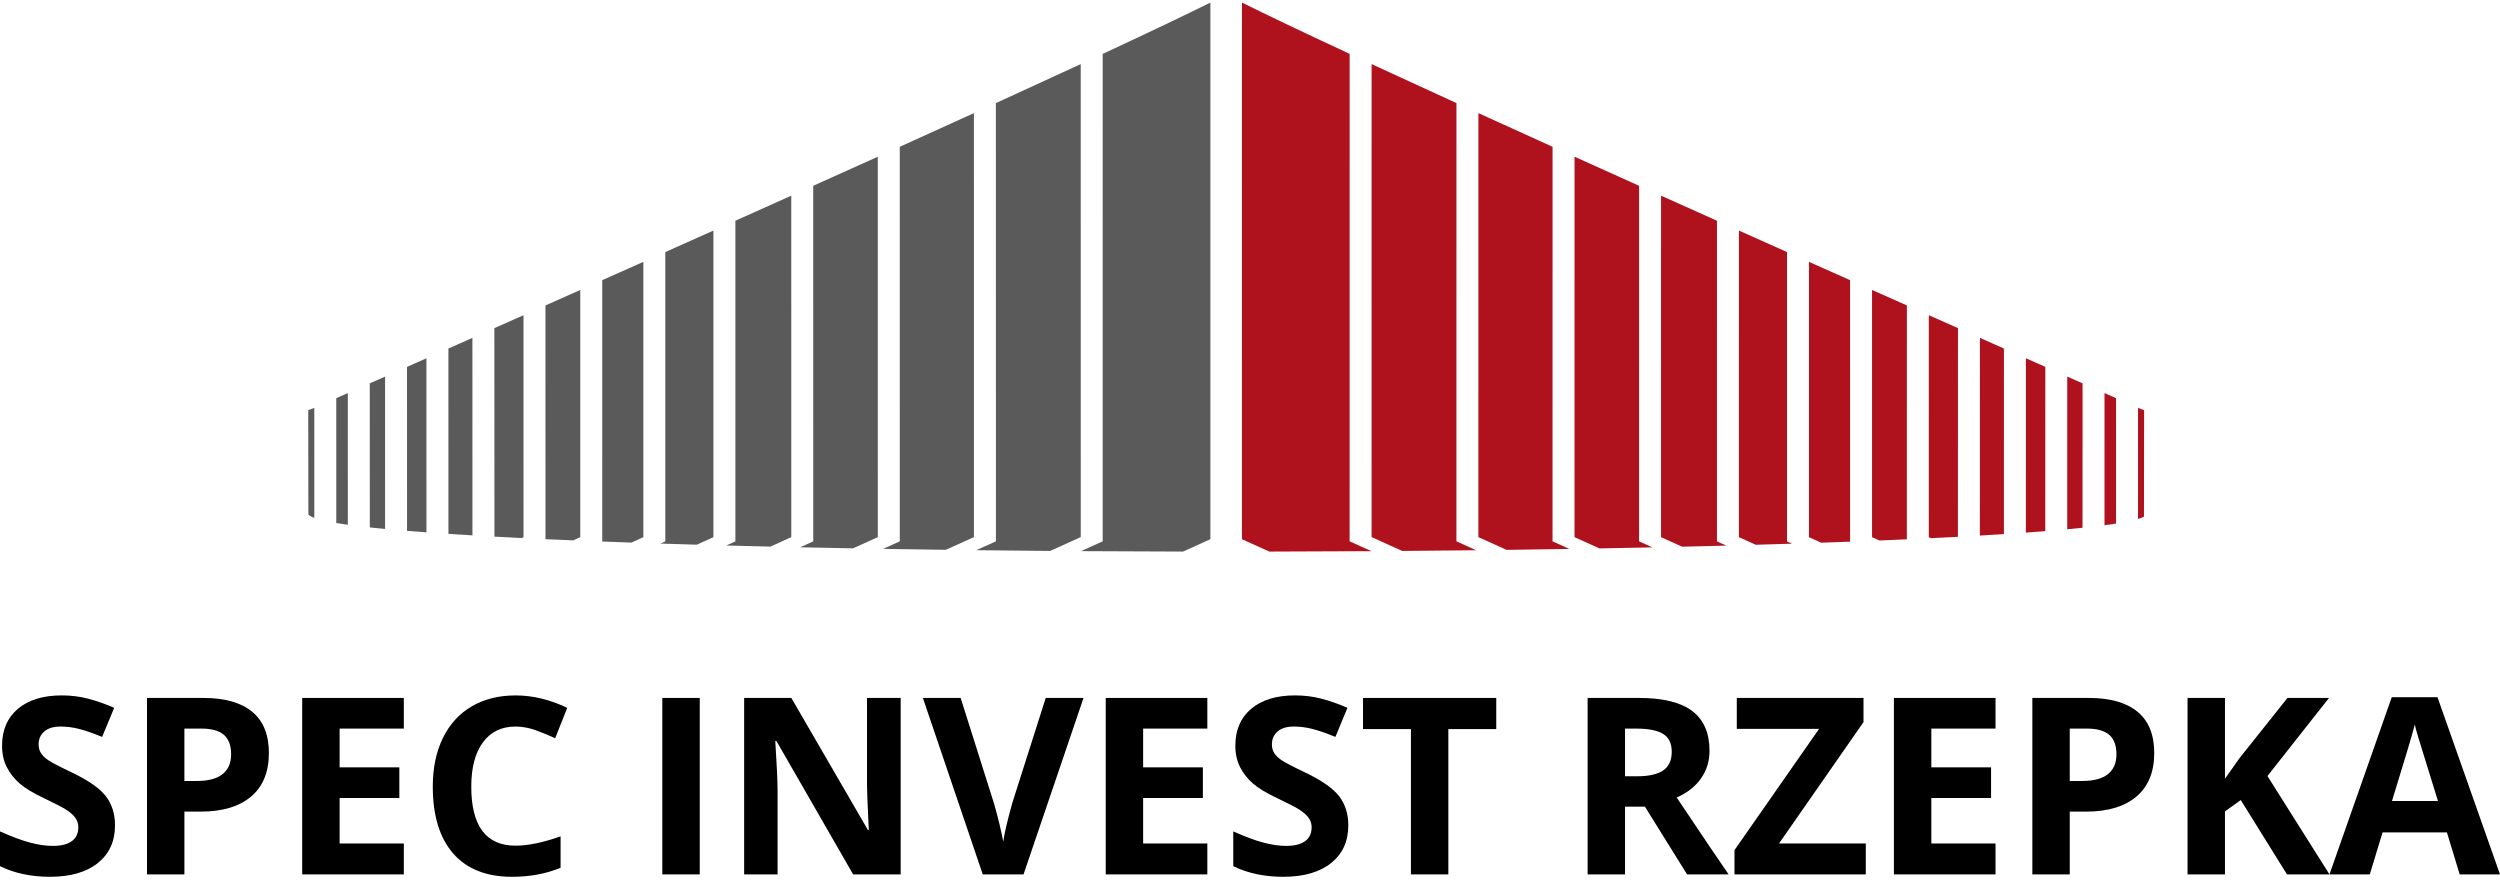 <?xml version="1.0" encoding="UTF-8" standalone="no"?><!DOCTYPE svg PUBLIC "-//W3C//DTD SVG 1.1//EN" "http://www.w3.org/Graphics/SVG/1.1/DTD/svg11.dtd"><svg width="213px" height="75px" version="1.1" xmlns="http://www.w3.org/2000/svg" xmlns:xlink="http://www.w3.org/1999/xlink" xml:space="preserve" xmlns:serif="http://www.serif.com/" style="fill-rule:evenodd;clip-rule:evenodd;stroke-linejoin:round;stroke-miterlimit:1.414;"><g><path d="M54.814,45.767l0,-23.458c-1.143,0.511 -2.31,1.03 -3.502,1.561l-0.001,22.257l-0.022,0.011c0.818,0.031 1.654,0.061 2.505,0.091l1.02,-0.462Z" style="fill:#5a5a5a;fill-rule:nonzero;"/><path d="M67.418,45.766l-0.002,-29.095c-1.53,0.687 -3.117,1.398 -4.762,2.135l0.001,27.319l-0.779,0.353c1.231,0.032 2.481,0.065 3.758,0.094l1.784,-0.806Z" style="fill:#5a5a5a;fill-rule:nonzero;"/><path d="M49.44,45.767l0,-21.063c-0.973,0.433 -1.962,0.873 -2.967,1.319l0.003,19.914c0.769,0.035 1.558,0.069 2.363,0.102l0.601,-0.272Z" style="fill:#5a5a5a;fill-rule:nonzero;"/><path d="M44.604,45.769l-0.002,-18.914c-0.818,0.363 -1.643,0.73 -2.482,1.102l0.005,17.764c0.75,0.04 1.524,0.081 2.32,0.12l0.159,-0.072Z" style="fill:#5a5a5a;fill-rule:nonzero;"/><path d="M60.784,45.766l-0.001,-26.122c-1.328,0.593 -2.695,1.205 -4.098,1.831l0,24.652l-0.411,0.185c1.011,0.034 2.042,0.065 3.091,0.096l1.419,-0.642Z" style="fill:#5a5a5a;fill-rule:nonzero;"/><path d="M26.273,43.787c0,0.114 0.224,0.227 0.507,0.338l-0.001,-9.367l-0.013,0l-0.504,0.186l0.011,8.843Z" style="fill:#5a5a5a;fill-rule:nonzero;"/><path d="M74.79,45.764l-0.002,-32.412c-1.742,0.787 -3.574,1.612 -5.501,2.478l0.002,30.293l-1.117,0.506c1.474,0.033 2.976,0.062 4.505,0.09l2.113,-0.955Z" style="fill:#5a5a5a;fill-rule:nonzero;"/><path d="M32.808,32.085c-0.431,0.191 -0.869,0.384 -1.305,0.577l0.005,12.274c0.411,0.044 0.844,0.087 1.301,0.13l-0.001,-12.981Z" style="fill:#5a5a5a;fill-rule:nonzero;"/><path d="M29.633,33.49c-0.326,0.144 -0.654,0.289 -0.983,0.435l0.001,10.637c0.301,0.05 0.629,0.099 0.985,0.148l-0.003,-11.22Z" style="fill:#5a5a5a;fill-rule:nonzero;"/><path d="M40.249,28.787c-0.675,0.3 -1.356,0.602 -2.045,0.907l0.002,15.793c0.659,0.043 1.341,0.086 2.047,0.127l-0.004,-16.827Z" style="fill:#5a5a5a;fill-rule:nonzero;"/><path d="M36.333,30.524c-0.549,0.242 -1.098,0.486 -1.656,0.733l0.003,13.973c0.529,0.043 1.081,0.086 1.654,0.127l-0.001,-14.833Z" style="fill:#5a5a5a;fill-rule:nonzero;"/><path d="M92.08,45.76l-0.002,-40.299c-2.118,0.982 -4.517,2.085 -7.229,3.323l0.003,37.337l-1.671,0.756c2.065,0.024 4.166,0.044 6.296,0.061l2.603,-1.178Z" style="fill:#5a5a5a;fill-rule:nonzero;"/><path d="M82.98,45.761l-0.002,-36.123c-1.952,0.889 -4.055,1.844 -6.318,2.868l0.002,33.616l-1.42,0.642c1.751,0.03 3.533,0.056 5.346,0.08l2.392,-1.083Z" style="fill:#5a5a5a;fill-rule:nonzero;"/><path d="M103.125,45.939l-0.001,-45.72c-2.022,1.004 -4.971,2.416 -9.175,4.374l0.002,41.527l-1.851,0.837c2.85,0.019 5.749,0.032 8.693,0.037l2.332,-1.055Z" style="fill:#5a5a5a;fill-rule:nonzero;"/><path d="M157.627,46.127l-0.001,-22.257c-1.191,-0.531 -2.358,-1.05 -3.502,-1.561l0,23.458l1.041,0.471c0.852,-0.03 1.687,-0.06 2.507,-0.091l-0.045,-0.02Z" style="fill:#af111d;fill-rule:nonzero;"/><path d="M146.284,46.125l0.001,-27.319c-1.646,-0.737 -3.232,-1.448 -4.763,-2.135l-0.002,29.095l1.798,0.812c1.276,-0.029 2.53,-0.061 3.76,-0.093l-0.794,-0.36Z" style="fill:#af111d;fill-rule:nonzero;"/><path d="M162.466,26.023c-1.005,-0.446 -1.995,-0.886 -2.968,-1.319l0,21.063l0.626,0.284c0.796,-0.034 1.577,-0.067 2.338,-0.102l0.004,-19.926Z" style="fill:#af111d;fill-rule:nonzero;"/><path d="M166.819,27.957c-0.839,-0.372 -1.665,-0.739 -2.482,-1.102l-0.003,18.914l0.187,0.084c0.785,-0.039 1.55,-0.078 2.292,-0.117l0.006,-17.779Z" style="fill:#af111d;fill-rule:nonzero;"/><path d="M152.253,46.127l0,-24.652c-1.402,-0.626 -2.769,-1.238 -4.097,-1.831l-0.001,26.122l1.436,0.649c1.05,-0.03 2.08,-0.061 3.092,-0.094l-0.43,-0.194Z" style="fill:#af111d;fill-rule:nonzero;"/><path d="M182.677,34.944l-0.504,-0.186l-0.013,0l-0.001,9.462c0.219,-0.066 0.389,-0.133 0.507,-0.201l0.011,-9.075Z" style="fill:#af111d;fill-rule:nonzero;"/><path d="M139.649,46.123l0.002,-30.293c-1.926,-0.866 -3.758,-1.691 -5.5,-2.478l-0.002,32.412l2.123,0.96c1.529,-0.027 3.033,-0.057 4.508,-0.089l-1.131,-0.512Z" style="fill:#af111d;fill-rule:nonzero;"/><path d="M177.435,32.662c-0.435,-0.193 -0.874,-0.386 -1.305,-0.577l-0.001,13.008c0.455,-0.042 0.891,-0.085 1.302,-0.128l0.004,-12.303Z" style="fill:#af111d;fill-rule:nonzero;"/><path d="M180.289,33.925c-0.329,-0.146 -0.657,-0.291 -0.984,-0.435l-0.002,11.259c0.354,-0.047 0.681,-0.094 0.984,-0.141l0.002,-10.683Z" style="fill:#af111d;fill-rule:nonzero;"/><path d="M170.735,29.694c-0.689,-0.305 -1.371,-0.607 -2.045,-0.907l-0.005,16.844c0.706,-0.041 1.389,-0.084 2.048,-0.125l0.002,-15.812Z" style="fill:#af111d;fill-rule:nonzero;"/><path d="M174.261,31.257c-0.556,-0.247 -1.107,-0.491 -1.655,-0.733l-0.001,14.854c0.572,-0.041 1.124,-0.083 1.653,-0.125l0.003,-13.996Z" style="fill:#af111d;fill-rule:nonzero;"/><path d="M124.087,46.121l0.003,-37.337c-2.713,-1.238 -5.111,-2.341 -7.23,-3.323l-0.002,40.299l2.608,1.18c2.132,-0.017 4.233,-0.037 6.298,-0.06l-1.677,-0.759Z" style="fill:#af111d;fill-rule:nonzero;"/><path d="M132.277,46.122l0.001,-33.616c-2.263,-1.024 -4.365,-1.979 -6.318,-2.868l-0.001,36.123l2.4,1.087c1.812,-0.024 3.595,-0.05 5.348,-0.079l-1.43,-0.647Z" style="fill:#af111d;fill-rule:nonzero;"/><g><path d="M114.987,46.12l0.003,-41.527c-4.205,-1.958 -7.153,-3.37 -9.176,-4.374l-0.001,45.72l2.334,1.056c2.943,-0.005 5.846,-0.017 8.696,-0.036l-1.856,-0.839Z" style="fill:#af111d;fill-rule:nonzero;"/></g><path d="M9.799,70.324c0,1.357 -0.488,2.426 -1.465,3.208c-0.977,0.781 -2.336,1.171 -4.077,1.171c-1.604,0 -3.023,-0.301 -4.257,-0.905l0,-2.961c1.014,0.453 1.873,0.771 2.576,0.957c0.702,0.184 1.345,0.277 1.928,0.277c0.699,0 1.235,-0.134 1.609,-0.401c0.373,-0.267 0.56,-0.665 0.56,-1.193c0,-0.294 -0.082,-0.556 -0.247,-0.786c-0.164,-0.229 -0.406,-0.451 -0.724,-0.663c-0.32,-0.212 -0.969,-0.552 -1.949,-1.018c-0.919,-0.432 -1.607,-0.846 -2.067,-1.245c-0.459,-0.397 -0.826,-0.86 -1.1,-1.387c-0.274,-0.528 -0.411,-1.145 -0.411,-1.851c0,-1.33 0.45,-2.375 1.352,-3.137c0.901,-0.76 2.147,-1.141 3.738,-1.141c0.781,0 1.527,0.093 2.236,0.278c0.71,0.185 1.451,0.446 2.227,0.781l-1.029,2.478c-0.802,-0.329 -1.466,-0.558 -1.99,-0.688c-0.524,-0.131 -1.04,-0.196 -1.547,-0.196c-0.604,0 -1.066,0.14 -1.388,0.421c-0.323,0.282 -0.484,0.648 -0.484,1.1c0,0.282 0.065,0.527 0.196,0.736c0.13,0.21 0.337,0.412 0.622,0.607c0.284,0.195 0.958,0.547 2.02,1.053c1.406,0.673 2.369,1.346 2.89,2.021c0.521,0.675 0.781,1.503 0.781,2.484Z" style="fill-rule:nonzero;"/><path d="M22.909,64.154c0,1.618 -0.505,2.855 -1.516,3.711c-1.012,0.858 -2.449,1.286 -4.314,1.286l-1.368,0l0,5.347l-3.187,0l0,-15.033l4.802,0c1.823,0 3.21,0.392 4.159,1.177c0.95,0.785 1.424,1.956 1.424,3.512Zm-7.198,2.386l1.05,0c0.98,0 1.713,-0.194 2.2,-0.582c0.486,-0.387 0.73,-0.951 0.73,-1.691c0,-0.747 -0.204,-1.298 -0.612,-1.656c-0.408,-0.356 -1.047,-0.535 -1.918,-0.535l-1.45,0l0,4.464Z" style="fill-rule:nonzero;"/><path d="M34.405,74.498l-8.658,0l0,-15.033l8.658,0l0,2.611l-5.47,0l0,3.302l5.089,0l0,2.611l-5.089,0l0,3.876l5.47,0l0,2.633Z" style="fill-rule:nonzero;"/><path d="M43.926,61.902c-1.199,0 -2.128,0.451 -2.786,1.352c-0.658,0.902 -0.987,2.158 -0.987,3.769c0,3.351 1.257,5.028 3.773,5.028c1.056,0 2.335,-0.264 3.836,-0.792l0,2.673c-1.234,0.514 -2.612,0.771 -4.134,0.771c-2.186,0 -3.86,-0.663 -5.018,-1.988c-1.158,-1.327 -1.737,-3.231 -1.737,-5.713c0,-1.563 0.284,-2.932 0.853,-4.108c0.569,-1.175 1.387,-2.077 2.452,-2.704c1.066,-0.628 2.316,-0.941 3.748,-0.941c1.461,0 2.928,0.354 4.401,1.059l-1.028,2.591c-0.562,-0.266 -1.128,-0.499 -1.696,-0.699c-0.57,-0.199 -1.128,-0.298 -1.677,-0.298Z" style="fill-rule:nonzero;"/><rect x="56.43" y="59.465" width="3.188" height="15.033" style="fill-rule:nonzero;"/><path d="M76.738,74.498l-4.052,0l-6.539,-11.372l-0.093,0c0.13,2.008 0.196,3.441 0.196,4.298l0,7.074l-2.848,0l0,-15.033l4.02,0l6.529,11.259l0.072,0c-0.103,-1.954 -0.154,-3.335 -0.154,-4.143l0,-7.116l2.869,0l0,15.033Z" style="fill-rule:nonzero;"/><path d="M89.097,59.465l3.219,0l-5.111,15.033l-3.475,0l-5.1,-15.033l3.218,0l2.828,8.946c0.157,0.528 0.32,1.143 0.489,1.845c0.167,0.703 0.271,1.192 0.313,1.466c0.075,-0.631 0.332,-1.734 0.771,-3.311l2.848,-8.946Z" style="fill-rule:nonzero;"/><path d="M102.865,74.498l-8.657,0l0,-15.033l8.657,0l0,2.611l-5.47,0l0,3.302l5.09,0l0,2.611l-5.09,0l0,3.876l5.47,0l0,2.633Z" style="fill-rule:nonzero;"/><path d="M114.875,70.324c0,1.357 -0.488,2.426 -1.465,3.208c-0.977,0.781 -2.336,1.171 -4.077,1.171c-1.604,0 -3.024,-0.301 -4.258,-0.905l0,-2.961c1.016,0.453 1.874,0.771 2.576,0.957c0.703,0.184 1.346,0.277 1.929,0.277c0.7,0 1.235,-0.134 1.609,-0.401c0.373,-0.267 0.561,-0.665 0.561,-1.193c0,-0.294 -0.083,-0.556 -0.247,-0.786c-0.165,-0.229 -0.406,-0.451 -0.726,-0.663c-0.318,-0.212 -0.967,-0.552 -1.948,-1.018c-0.919,-0.432 -1.607,-0.846 -2.067,-1.245c-0.459,-0.397 -0.826,-0.86 -1.1,-1.387c-0.274,-0.528 -0.411,-1.145 -0.411,-1.851c0,-1.33 0.45,-2.375 1.351,-3.137c0.902,-0.76 2.148,-1.141 3.738,-1.141c0.782,0 1.527,0.093 2.237,0.278c0.709,0.185 1.451,0.446 2.226,0.781l-1.028,2.478c-0.802,-0.329 -1.465,-0.558 -1.99,-0.688c-0.524,-0.131 -1.04,-0.196 -1.547,-0.196c-0.604,0 -1.066,0.14 -1.389,0.421c-0.322,0.282 -0.483,0.648 -0.483,1.1c0,0.282 0.065,0.527 0.196,0.736c0.13,0.21 0.337,0.412 0.622,0.607c0.284,0.195 0.958,0.547 2.02,1.053c1.406,0.673 2.368,1.346 2.89,2.021c0.52,0.675 0.781,1.503 0.781,2.484Z" style="fill-rule:nonzero;"/><path d="M123.399,74.498l-3.188,0l0,-12.38l-4.082,0l0,-2.653l11.352,0l0,2.653l-4.082,0l0,12.38Z" style="fill-rule:nonzero;"/><path d="M138.453,68.729l0,5.769l-3.188,0l0,-15.033l4.381,0c2.042,0 3.554,0.372 4.534,1.116c0.981,0.744 1.471,1.873 1.471,3.388c0,0.885 -0.243,1.671 -0.731,2.36c-0.486,0.689 -1.175,1.228 -2.066,1.619c2.262,3.379 3.736,5.563 4.421,6.55l-3.537,0l-3.589,-5.769l-1.696,0Zm0,-2.591l1.028,0c1.007,0 1.751,-0.167 2.231,-0.503c0.48,-0.336 0.72,-0.864 0.72,-1.584c0,-0.712 -0.245,-1.22 -0.735,-1.522c-0.49,-0.301 -1.249,-0.453 -2.278,-0.453l-0.966,0l0,4.062Z" style="fill-rule:nonzero;"/><path d="M158.966,74.498l-11.187,0l0,-2.067l7.208,-10.333l-7.013,0l0,-2.633l10.797,0l0,2.057l-7.197,10.343l7.392,0l0,2.633Z" style="fill-rule:nonzero;"/><path d="M170.019,74.498l-8.658,0l0,-15.033l8.658,0l0,2.611l-5.469,0l0,3.302l5.089,0l0,2.611l-5.089,0l0,3.876l5.469,0l0,2.633Z" style="fill-rule:nonzero;"/><path d="M183.541,64.154c0,1.618 -0.506,2.855 -1.517,3.711c-1.01,0.858 -2.448,1.286 -4.313,1.286l-1.368,0l0,5.347l-3.187,0l0,-15.033l4.802,0c1.824,0 3.209,0.392 4.159,1.177c0.95,0.785 1.424,1.956 1.424,3.512Zm-7.198,2.386l1.05,0c0.979,0 1.713,-0.194 2.199,-0.582c0.487,-0.387 0.73,-0.951 0.73,-1.691c0,-0.747 -0.204,-1.298 -0.612,-1.656c-0.407,-0.356 -1.046,-0.535 -1.917,-0.535l-1.45,0l0,4.464Z" style="fill-rule:nonzero;"/><path d="M198.471,74.498l-3.62,0l-3.938,-6.334l-1.346,0.967l0,5.367l-3.188,0l0,-15.033l3.188,0l0,6.879l1.254,-1.769l4.071,-5.11l3.538,0l-5.244,6.653l5.285,8.38Z" style="fill-rule:nonzero;"/><path d="M209.565,74.498l-1.089,-3.578l-5.481,0l-1.089,3.578l-3.435,0l5.305,-15.095l3.898,0l5.326,15.095l-3.435,0Zm-1.851,-6.252c-1.007,-3.242 -1.574,-5.075 -1.701,-5.501c-0.127,-0.425 -0.218,-0.761 -0.273,-1.008c-0.226,0.878 -0.873,3.048 -1.943,6.509l3.917,0Z" style="fill-rule:nonzero;"/></g></svg>